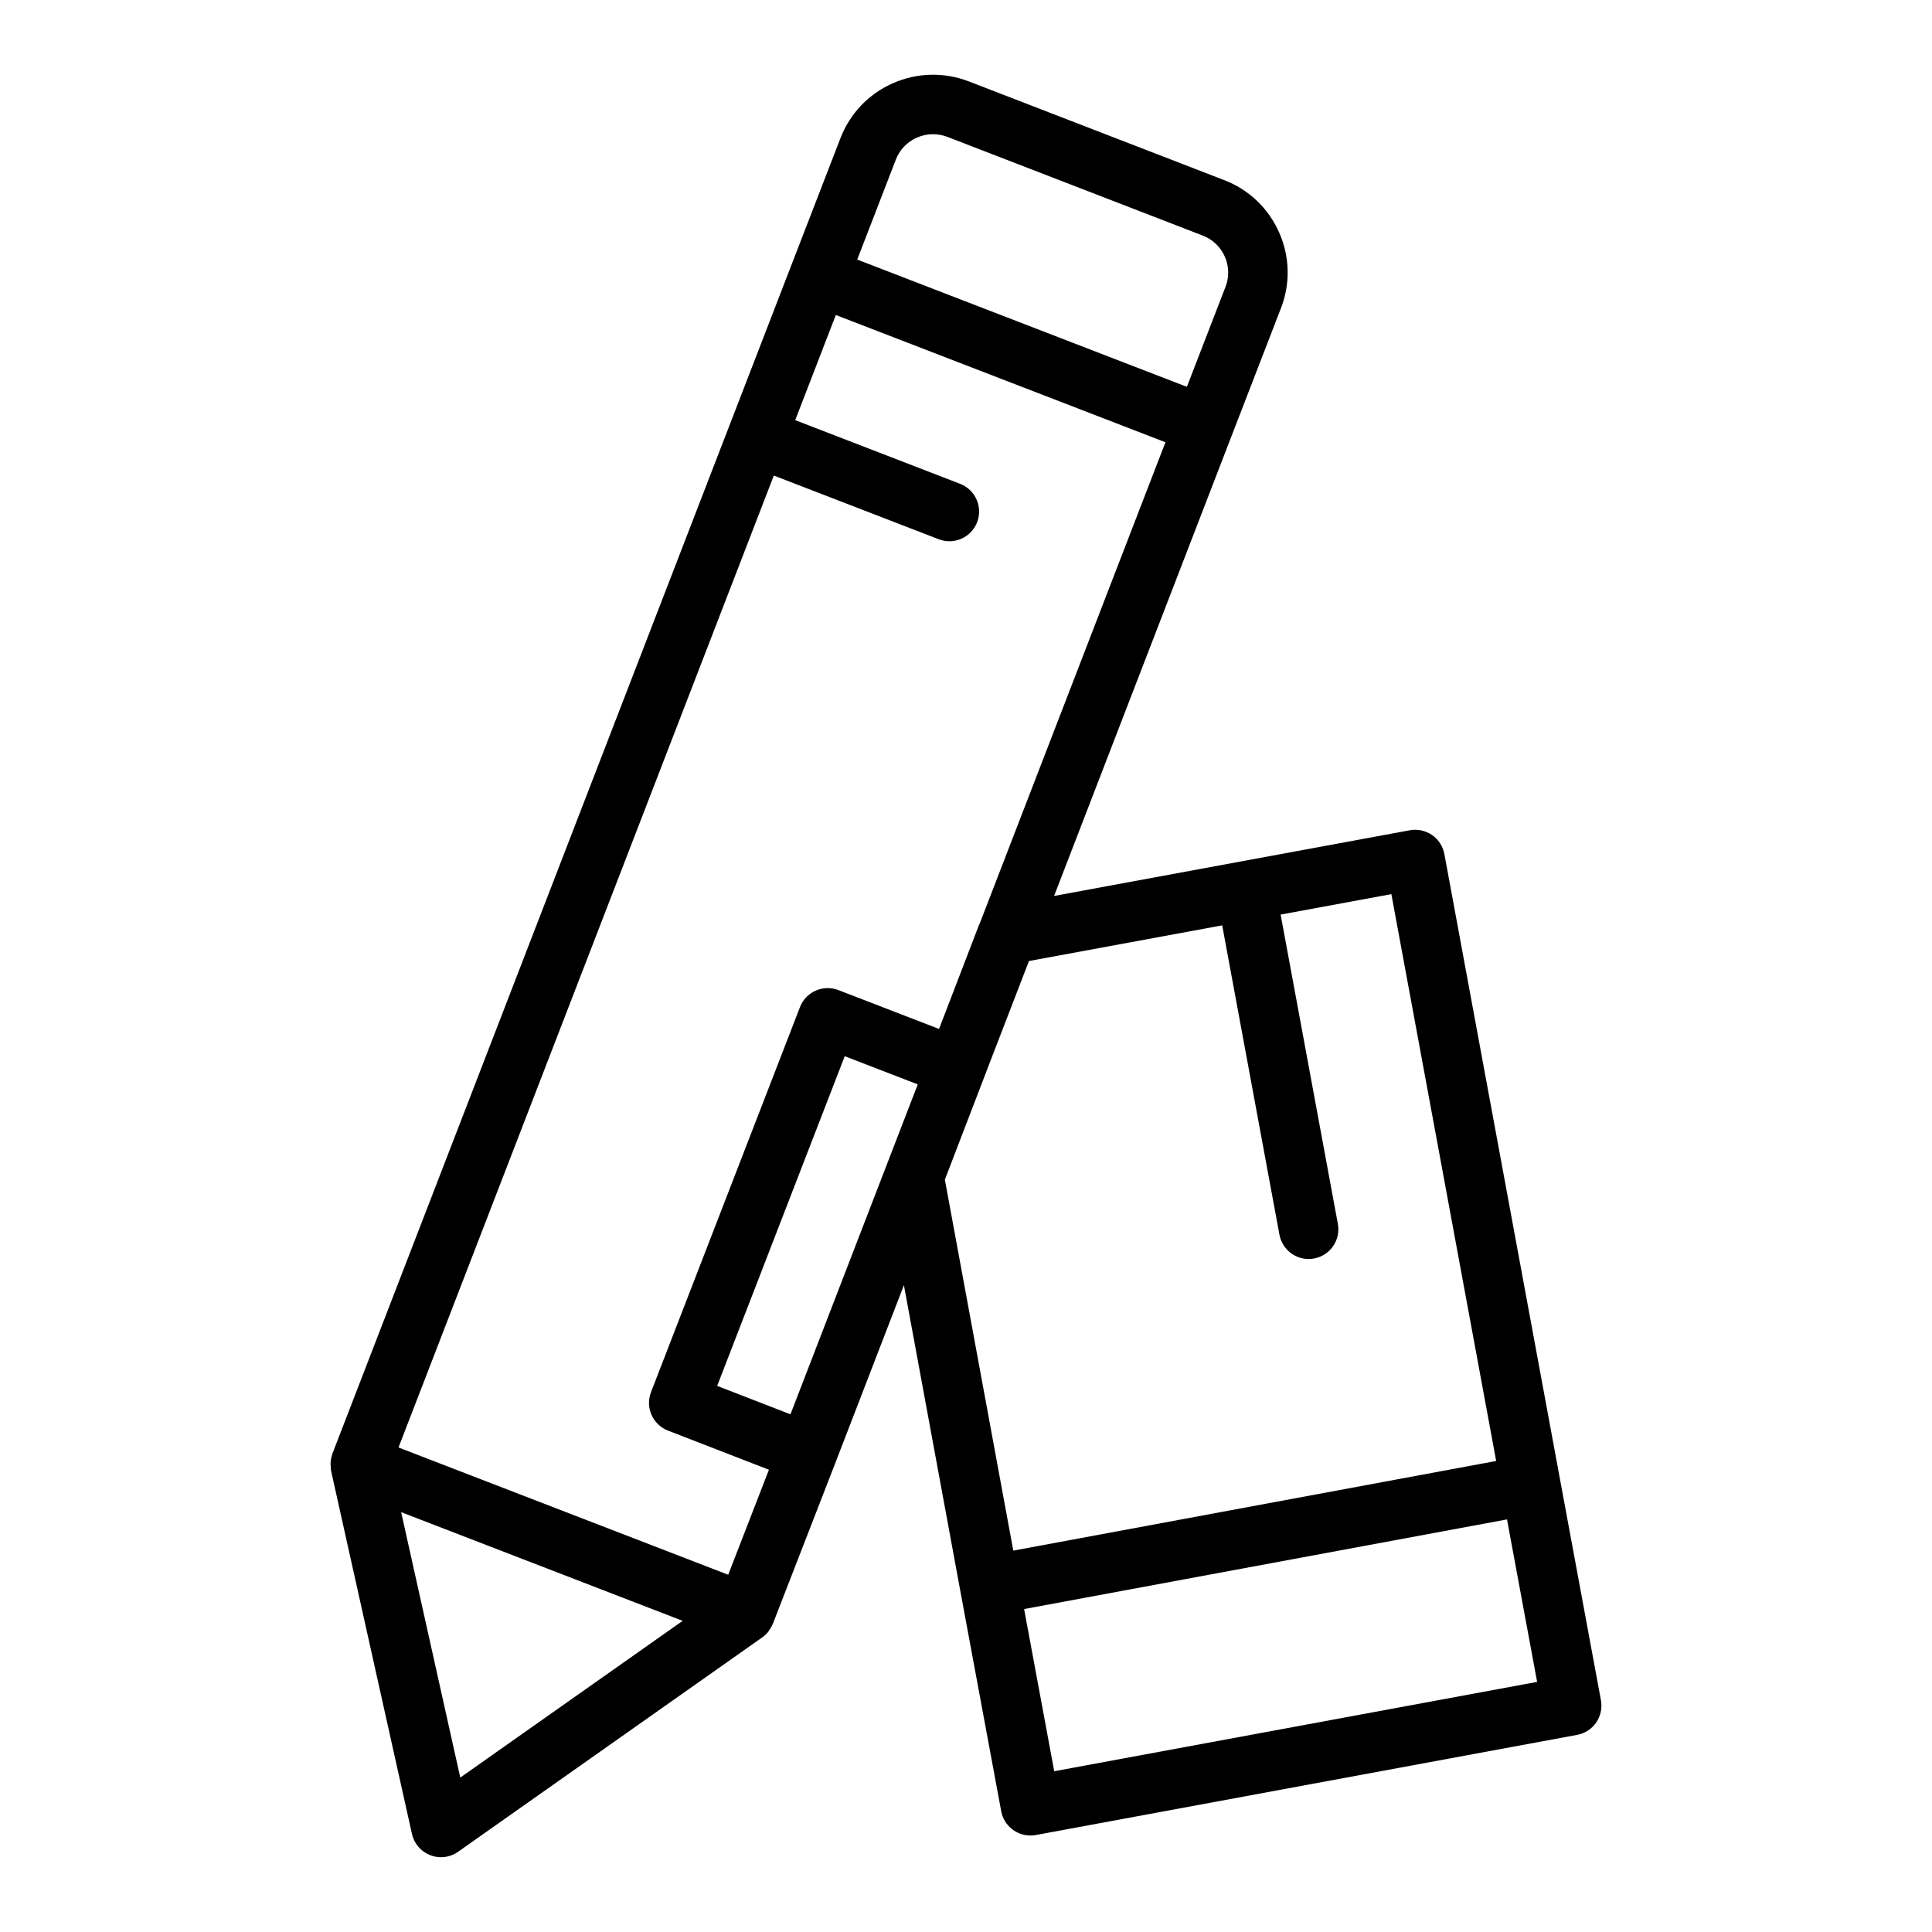 <?xml version="1.0" encoding="UTF-8"?>
<!-- Uploaded to: SVG Find, www.svgrepo.com, Generator: SVG Find Mixer Tools -->
<svg fill="#000000" width="800px" height="800px" version="1.1" viewBox="144 144 512 512" xmlns="http://www.w3.org/2000/svg">
 <path d="m557.42 536.04c0-0.004-0.004-0.004-0.004-0.008l-30.641-165.69c-0.379-2.055-1.562-3.875-3.281-5.059-1.719-1.18-3.844-1.625-5.891-1.254l-94.258 17.406 47.039-121.92 13.035-33.723c2.574-6.547 2.426-13.703-0.422-20.156-2.856-6.477-8.07-11.426-14.652-13.934l-67.461-26.074c-6.613-2.578-13.82-2.418-20.305 0.449-6.449 2.863-11.387 8.066-13.883 14.625l-13.047 33.75v0.004l-0.004 0.004-121.56 314.79c-0.02 0.047-0.008 0.098-0.023 0.145-0.309 0.848-0.457 1.738-0.465 2.648 0 0.223 0.035 0.434 0.055 0.656 0.027 0.367 0.012 0.734 0.09 1.102l21.434 96.219c0.574 2.566 2.391 4.684 4.848 5.629 0.918 0.355 1.879 0.531 2.836 0.531 1.598 0 3.191-0.492 4.535-1.438l80.613-56.82c0.594-0.422 1.121-0.914 1.566-1.465 0.07-0.086 0.109-0.195 0.172-0.281 0.391-0.523 0.727-1.082 0.977-1.684 0.023-0.055 0.066-0.094 0.086-0.148l16.504-42.496c0-0.004 0-0.008 0.004-0.012v-0.004l18.227-47.246 14.934 80.945v0.008l10.852 58.457c0.703 3.789 4.012 6.434 7.734 6.434 0.473 0 0.957-0.039 1.441-0.129l143.45-26.539c2.051-0.375 3.871-1.562 5.055-3.281 1.18-1.723 1.633-3.844 1.254-5.894zm-203.94-17.23-19.422-7.531 33.805-87.375 19.352 7.473zm-16.5 42.516-87.371-33.73 99.461-257.57 43.695 16.875c0.934 0.359 1.891 0.535 2.836 0.535 3.156 0 6.137-1.918 7.344-5.039 1.562-4.055-0.453-8.613-4.508-10.18l-43.695-16.875 10.758-27.863 87.355 33.723-49.184 127.45c-0.043 0.098-0.113 0.18-0.152 0.277l-8.957 23.32-1.711 4.43-26.66-10.293c-4.055-1.559-8.609 0.445-10.18 4.496l-39.488 102.05c-1.566 4.059 0.445 8.609 4.496 10.188l26.758 10.375zm44.406-374.97c1.004-2.641 2.984-4.723 5.566-5.871 2.613-1.16 5.523-1.227 8.227-0.168l67.52 26.098c2.652 1.012 4.742 2.996 5.887 5.594 1.137 2.582 1.199 5.441 0.168 8.055-0.008 0.016-0.016 0.031-0.02 0.051l-10.203 26.398-87.359-33.727zm-115.41 428.72-15.668-70.34 74.605 28.805zm128.42-158.46 12.434-32.383 9.855-25.551 51.211-9.453 15.168 81.977c0.703 3.789 4.008 6.441 7.734 6.441 0.473 0 0.957-0.039 1.441-0.129 4.273-0.793 7.098-4.898 6.309-9.172l-15.168-81.973 29.344-5.418 27.777 150.22-127.97 23.754zm28.984 156.78-7.981-42.98 89.984-16.703 37.988-7.051 7.981 43.059z"/>
</svg>